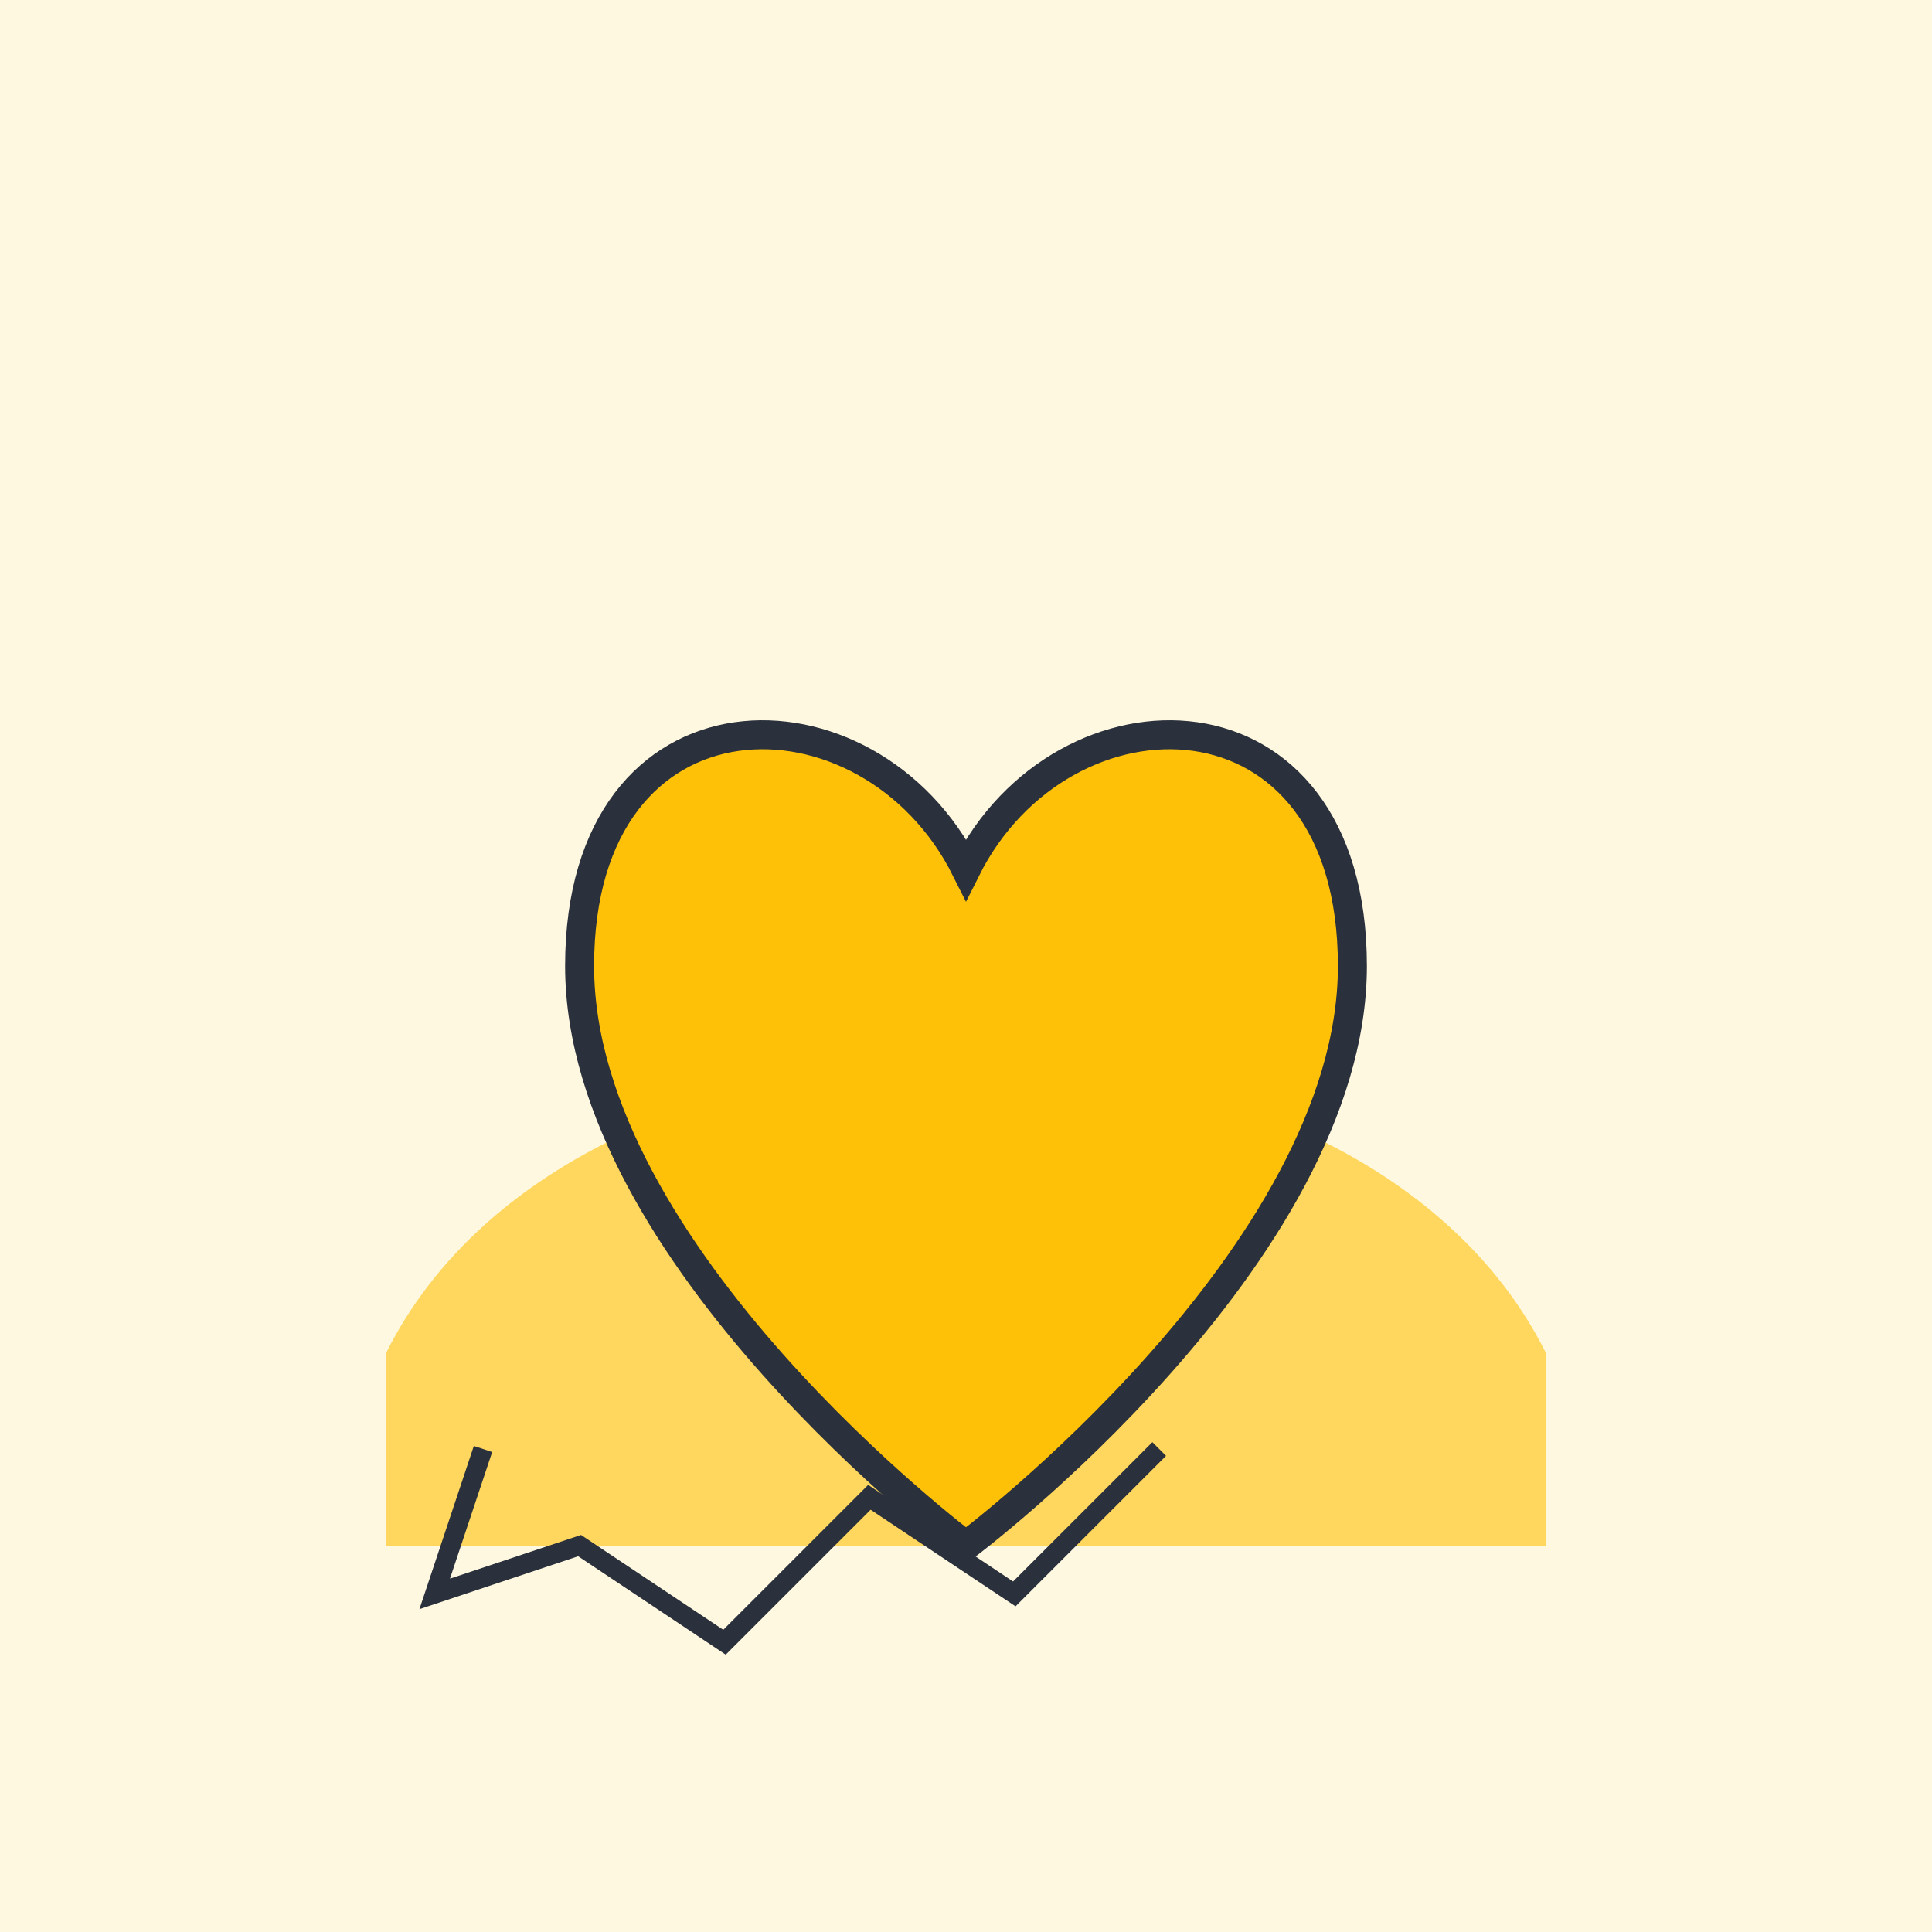 <!--?xml version="1.0" encoding="UTF-8"?-->
<svg width="200" height="200" viewBox="0 0 200 200" xmlns="http://www.w3.org/2000/svg" aria-labelledby="title">
  <title>Humanitarian Reach</title>
  <defs>
    <style>
      .bg       { fill: #FFF8E1; }
      .accent   { fill: #FFC107; }
      .stroke   { stroke: #2A303C; stroke-width: 2; fill: none; }
    </style>
  </defs>

  <!-- Background panel -->
  <rect width="200" height="200" class="bg"></rect>

  <!-- Stylized hands (palm) -->
  <path d="M40,140 
           C60,100 140,100 160,140 
           L160,160 
           L40,160 
           Z" class="accent" opacity="0.6"></path>

  <!-- Heart symbol -->
  <path d="M100,90 
           C90,70 60,70 60,100 
           C60,130 100,160 100,160 
           C100,160 140,130 140,100 
           C140,70 110,70 100,90 
           Z" class="accent" stroke="#2A303C" stroke-width="3"></path>

  <!-- Decorative pulse lines -->
  <g class="stroke">
    <path d="M50,150 L45,165 L60,160 L75,170 L90,155 L105,165 L120,150"></path>
  </g>
</svg>

